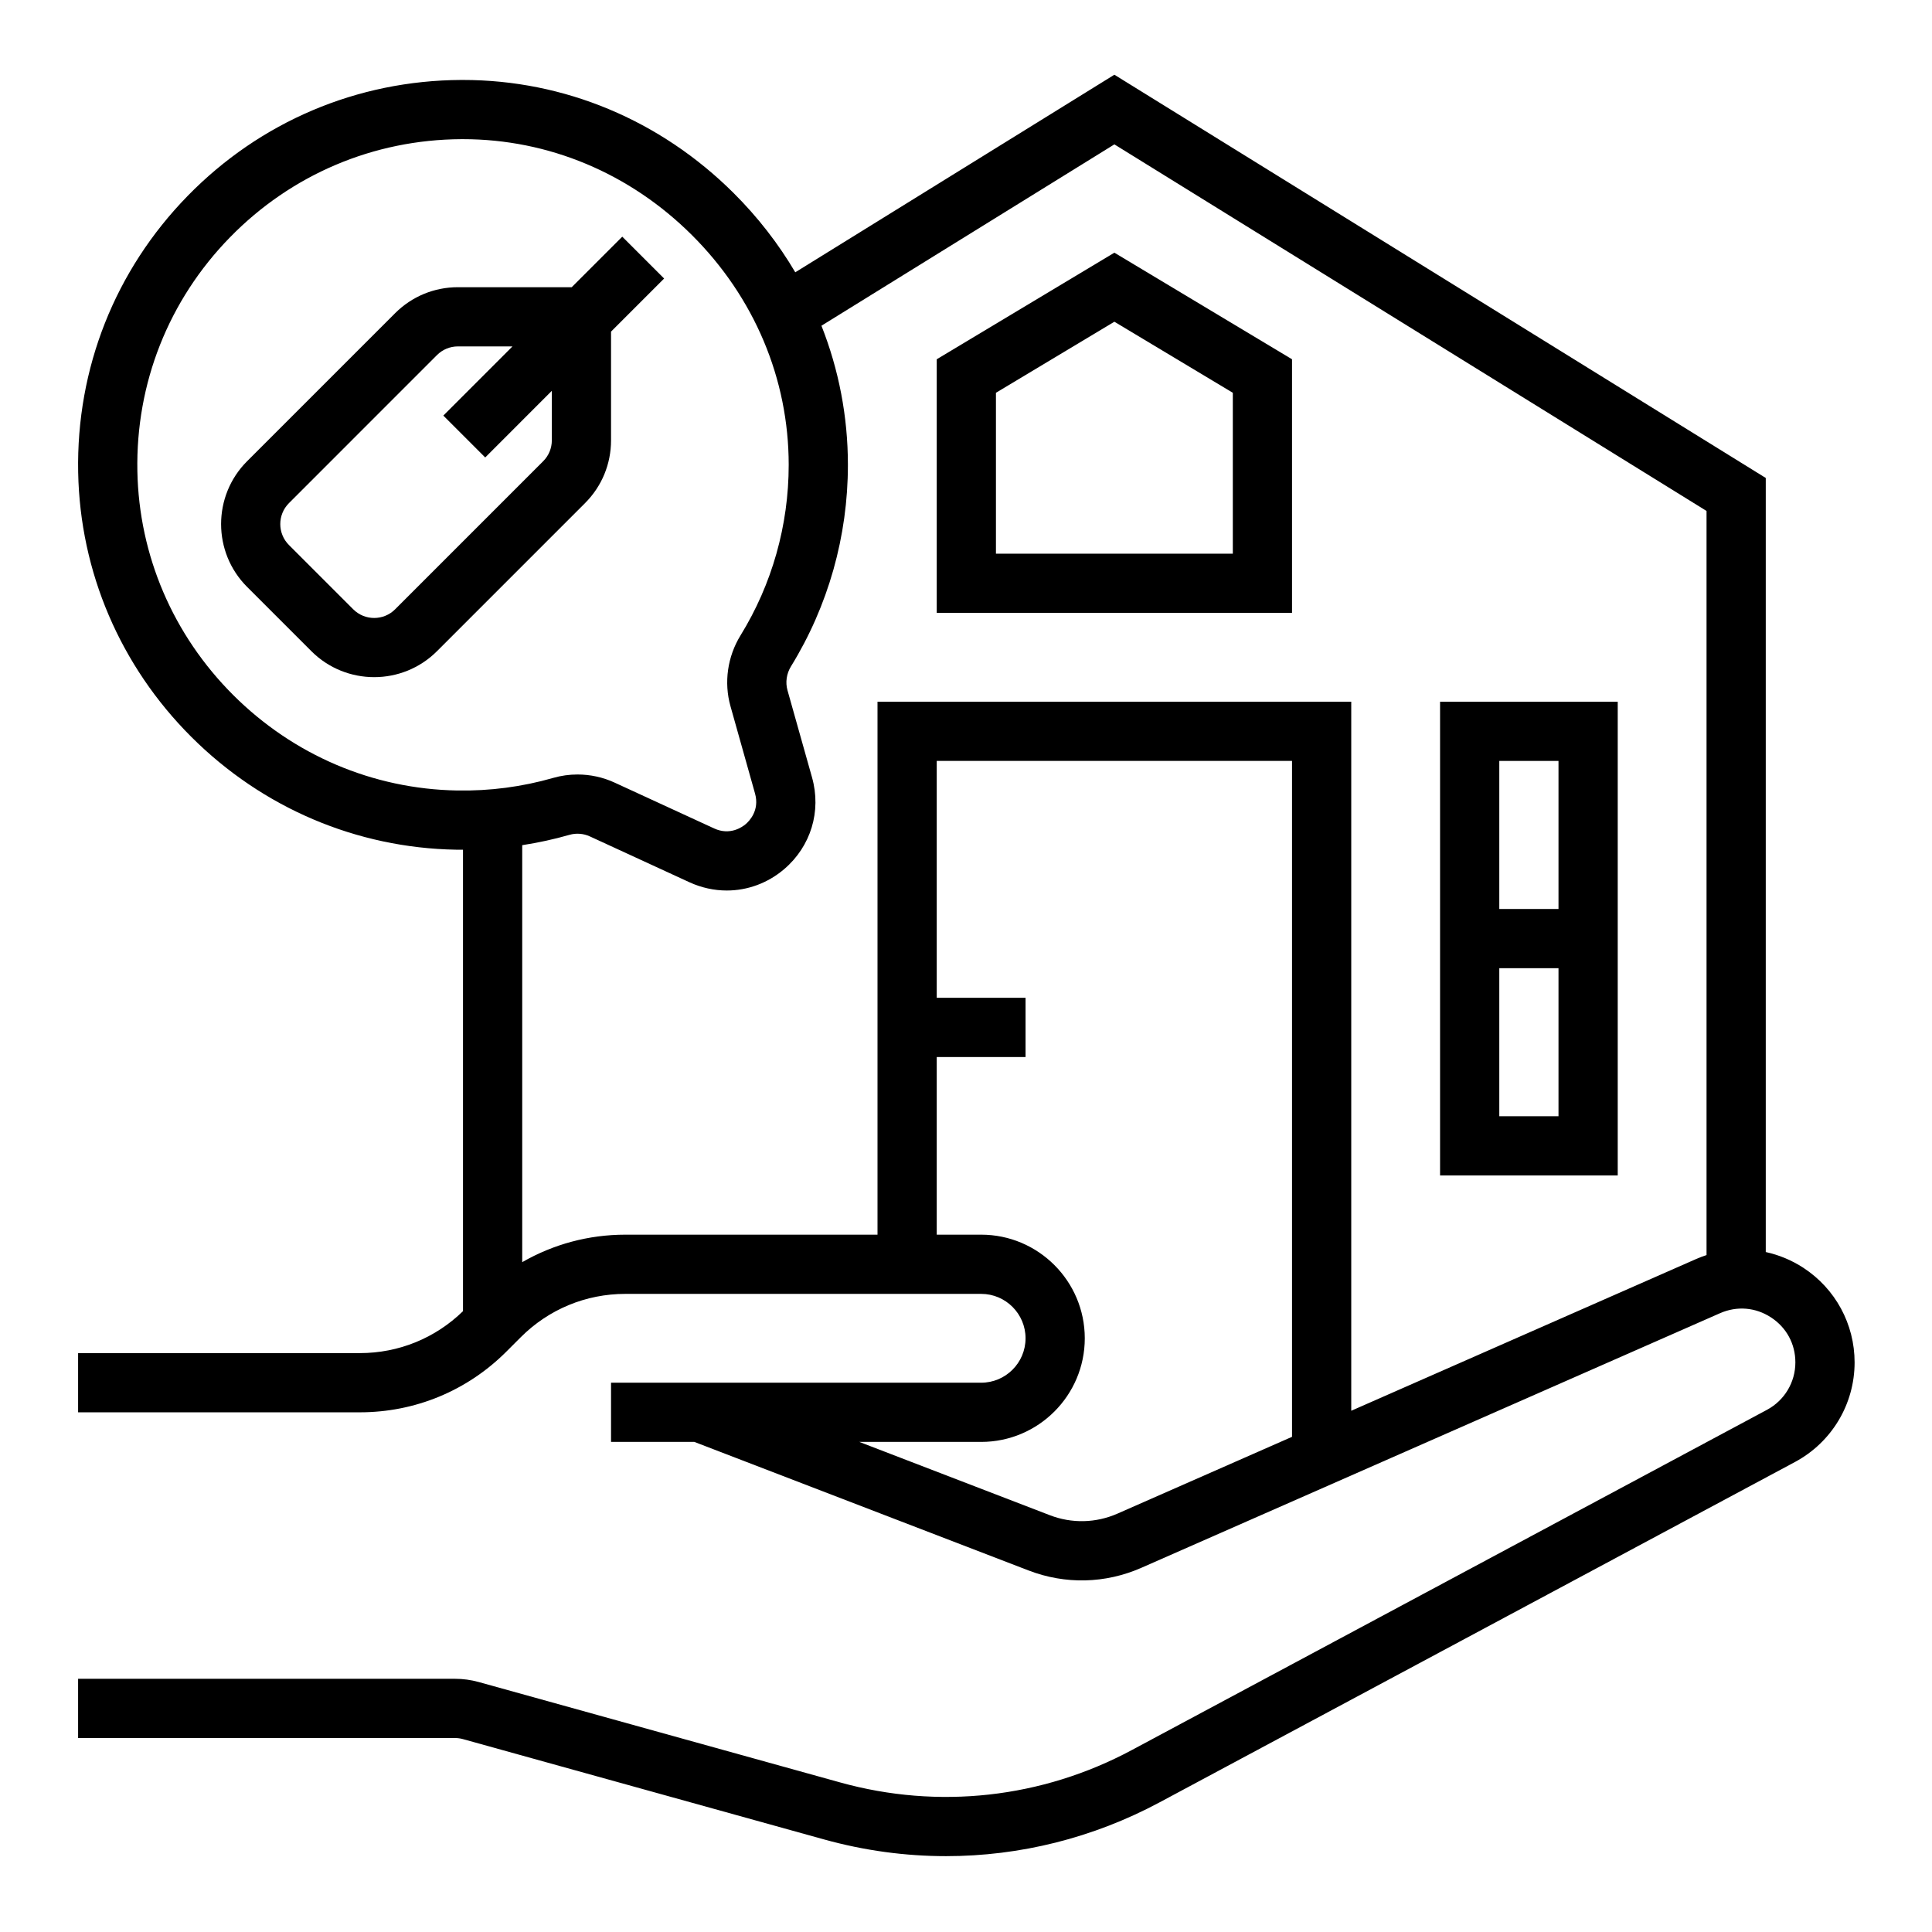 <?xml version="1.0" encoding="UTF-8" standalone="yes"?>
<svg xmlns="http://www.w3.org/2000/svg" xmlns:xlink="http://www.w3.org/1999/xlink" width="500" zoomAndPan="magnify" viewBox="0 0 375 375" height="500" preserveAspectRatio="xMidYMid meet" version="1.0">
  <defs>
    <clipPath id="bc1f8b431d">
      <path d="M 15 14.512 L 360 14.512 L 360 360.262 L 15 360.262 Z M 15 14.512 " clip-rule="nonzero"/>
    </clipPath>
  </defs>
  <g clip-path="url(#bc1f8b431d)">
    <path fill="#000000" d="M 262.277 273.828 L 262.277 136.203 L 170.324 136.203 L 170.324 239.648 L 121.395 239.648 C 114.25 239.648 107.395 241.508 101.363 244.984 L 101.363 164.047 C 104.461 163.57 107.527 162.906 110.543 162.039 C 111.848 161.668 113.25 161.777 114.496 162.348 L 133.812 171.242 C 136.156 172.316 138.625 172.848 141.07 172.848 C 145.07 172.848 149.008 171.43 152.219 168.691 C 157.391 164.27 159.461 157.457 157.617 150.906 L 152.848 133.977 C 152.418 132.438 152.664 130.75 153.527 129.348 C 160.758 117.605 164.578 104.082 164.578 90.23 C 164.578 80.871 162.812 71.746 159.441 63.223 L 216.301 28.023 L 331.238 99.176 L 331.238 243.609 C 330.559 243.832 329.883 244.082 329.219 244.375 Z M 216.91 293.789 C 212.719 295.633 208.051 295.746 203.777 294.102 L 166.797 279.875 L 190.441 279.875 C 201.531 279.875 210.555 270.852 210.555 259.762 C 210.555 248.672 201.531 239.648 190.441 239.648 L 181.82 239.648 L 181.82 205.168 L 199.059 205.168 L 199.059 193.672 L 181.82 193.672 L 181.82 147.695 L 250.781 147.695 L 250.781 278.887 Z M 45.262 134.902 C 33.582 123.234 26.977 107.809 26.664 91.461 C 26.34 74.391 32.719 58.273 44.633 46.07 C 56.547 33.867 72.496 27.098 89.543 27.012 C 89.648 27.012 89.754 27.012 89.859 27.012 C 106.457 27.012 122.219 33.605 134.273 45.602 C 146.402 57.676 153.086 73.52 153.086 90.23 C 153.086 101.953 149.855 113.395 143.742 123.32 C 141.199 127.449 140.484 132.473 141.789 137.09 L 146.551 154.023 C 147.477 157.305 145.41 159.387 144.754 159.949 C 144.098 160.512 141.719 162.227 138.617 160.801 L 119.301 151.906 C 117.023 150.855 114.562 150.328 112.098 150.328 C 110.508 150.328 108.914 150.547 107.367 150.992 L 107.363 150.996 C 101.344 152.723 95.07 153.551 88.73 153.434 C 72.383 153.148 56.949 146.566 45.262 134.902 Z M 350.031 246.078 C 347.766 244.602 345.289 243.582 342.734 243.02 L 342.734 92.773 L 216.301 14.504 L 154.363 52.852 C 151.094 47.312 147.09 42.141 142.383 37.457 C 128.156 23.301 109.516 15.52 89.859 15.52 C 89.738 15.52 89.609 15.52 89.488 15.52 C 69.336 15.617 50.488 23.617 36.406 38.043 C 22.332 52.461 14.789 71.508 15.172 91.68 C 15.539 111.016 23.34 129.254 37.141 143.035 C 50.941 156.812 69.191 164.586 88.531 164.926 C 88.98 164.934 89.422 164.926 89.867 164.926 L 89.867 254.496 C 84.477 259.746 77.383 262.637 69.84 262.637 L 15.16 262.637 L 15.16 274.129 L 69.84 274.129 C 80.582 274.129 90.688 269.945 98.285 262.348 L 101.074 259.559 C 106.5 254.129 113.719 251.141 121.395 251.141 L 190.441 251.141 C 195.195 251.141 199.059 255.008 199.059 259.762 C 199.059 264.516 195.195 268.383 190.441 268.383 L 118.602 268.383 L 118.602 279.875 L 134.777 279.875 L 199.648 304.828 C 206.773 307.57 214.551 307.387 221.539 304.309 L 333.848 254.895 C 337.133 253.449 340.746 253.742 343.75 255.707 C 346.758 257.668 348.48 260.855 348.48 264.441 C 348.48 268.297 346.371 271.816 342.977 273.641 L 219.668 339.695 C 202.234 349.035 182.133 351.266 163.074 345.969 L 92.918 326.48 C 91.414 326.062 89.863 325.852 88.305 325.852 L 15.16 325.852 L 15.16 337.348 L 88.305 337.348 C 88.82 337.348 89.34 337.418 89.84 337.555 L 160 357.047 C 167.789 359.207 175.73 360.277 183.629 360.277 C 197.965 360.277 212.168 356.754 225.098 349.824 L 348.402 283.773 C 355.539 279.945 359.977 272.543 359.977 264.441 C 359.977 257.008 356.258 250.145 350.031 246.078 " fill-opacity="1" fill-rule="nonzero"/>
  </g>
  <path fill="#000000" d="M 239.289 107.469 L 193.312 107.469 L 193.312 76.238 L 216.301 62.449 L 239.289 76.238 Z M 181.82 69.734 L 181.82 118.961 L 250.781 118.961 L 250.781 69.734 L 216.301 49.047 L 181.82 69.734 " fill-opacity="1" fill-rule="nonzero"/>
  <path fill="#000000" d="M 302.504 147.695 L 302.504 176.434 L 291.012 176.434 L 291.012 147.695 Z M 291.012 216.66 L 291.012 187.926 L 302.504 187.926 L 302.504 216.66 Z M 279.516 228.156 L 314 228.156 L 314 136.203 L 279.516 136.203 L 279.516 228.156 " fill-opacity="1" fill-rule="nonzero"/>
  <path fill="#000000" d="M 105.426 89.527 L 76.691 118.266 C 74.453 120.508 70.805 120.508 68.566 118.266 L 56.082 105.785 C 53.844 103.543 53.844 99.902 56.082 97.66 L 84.816 68.922 C 85.902 67.836 87.348 67.238 88.883 67.238 L 99.473 67.238 L 86.051 80.664 L 94.18 88.793 L 107.109 75.859 L 107.109 85.465 C 107.109 87.004 106.512 88.445 105.426 89.527 Z M 118.602 85.465 L 118.602 64.367 L 128.906 54.062 L 120.781 45.938 L 110.969 55.746 L 88.883 55.746 C 84.277 55.746 79.949 57.539 76.691 60.793 L 47.957 89.527 C 41.234 96.254 41.234 107.191 47.957 113.914 L 60.438 126.395 C 63.797 129.754 68.215 131.434 72.629 131.434 C 77.043 131.434 81.457 129.754 84.816 126.395 L 113.551 97.66 C 116.809 94.402 118.602 90.07 118.602 85.465 " fill-opacity="1" fill-rule="nonzero"/>
</svg>